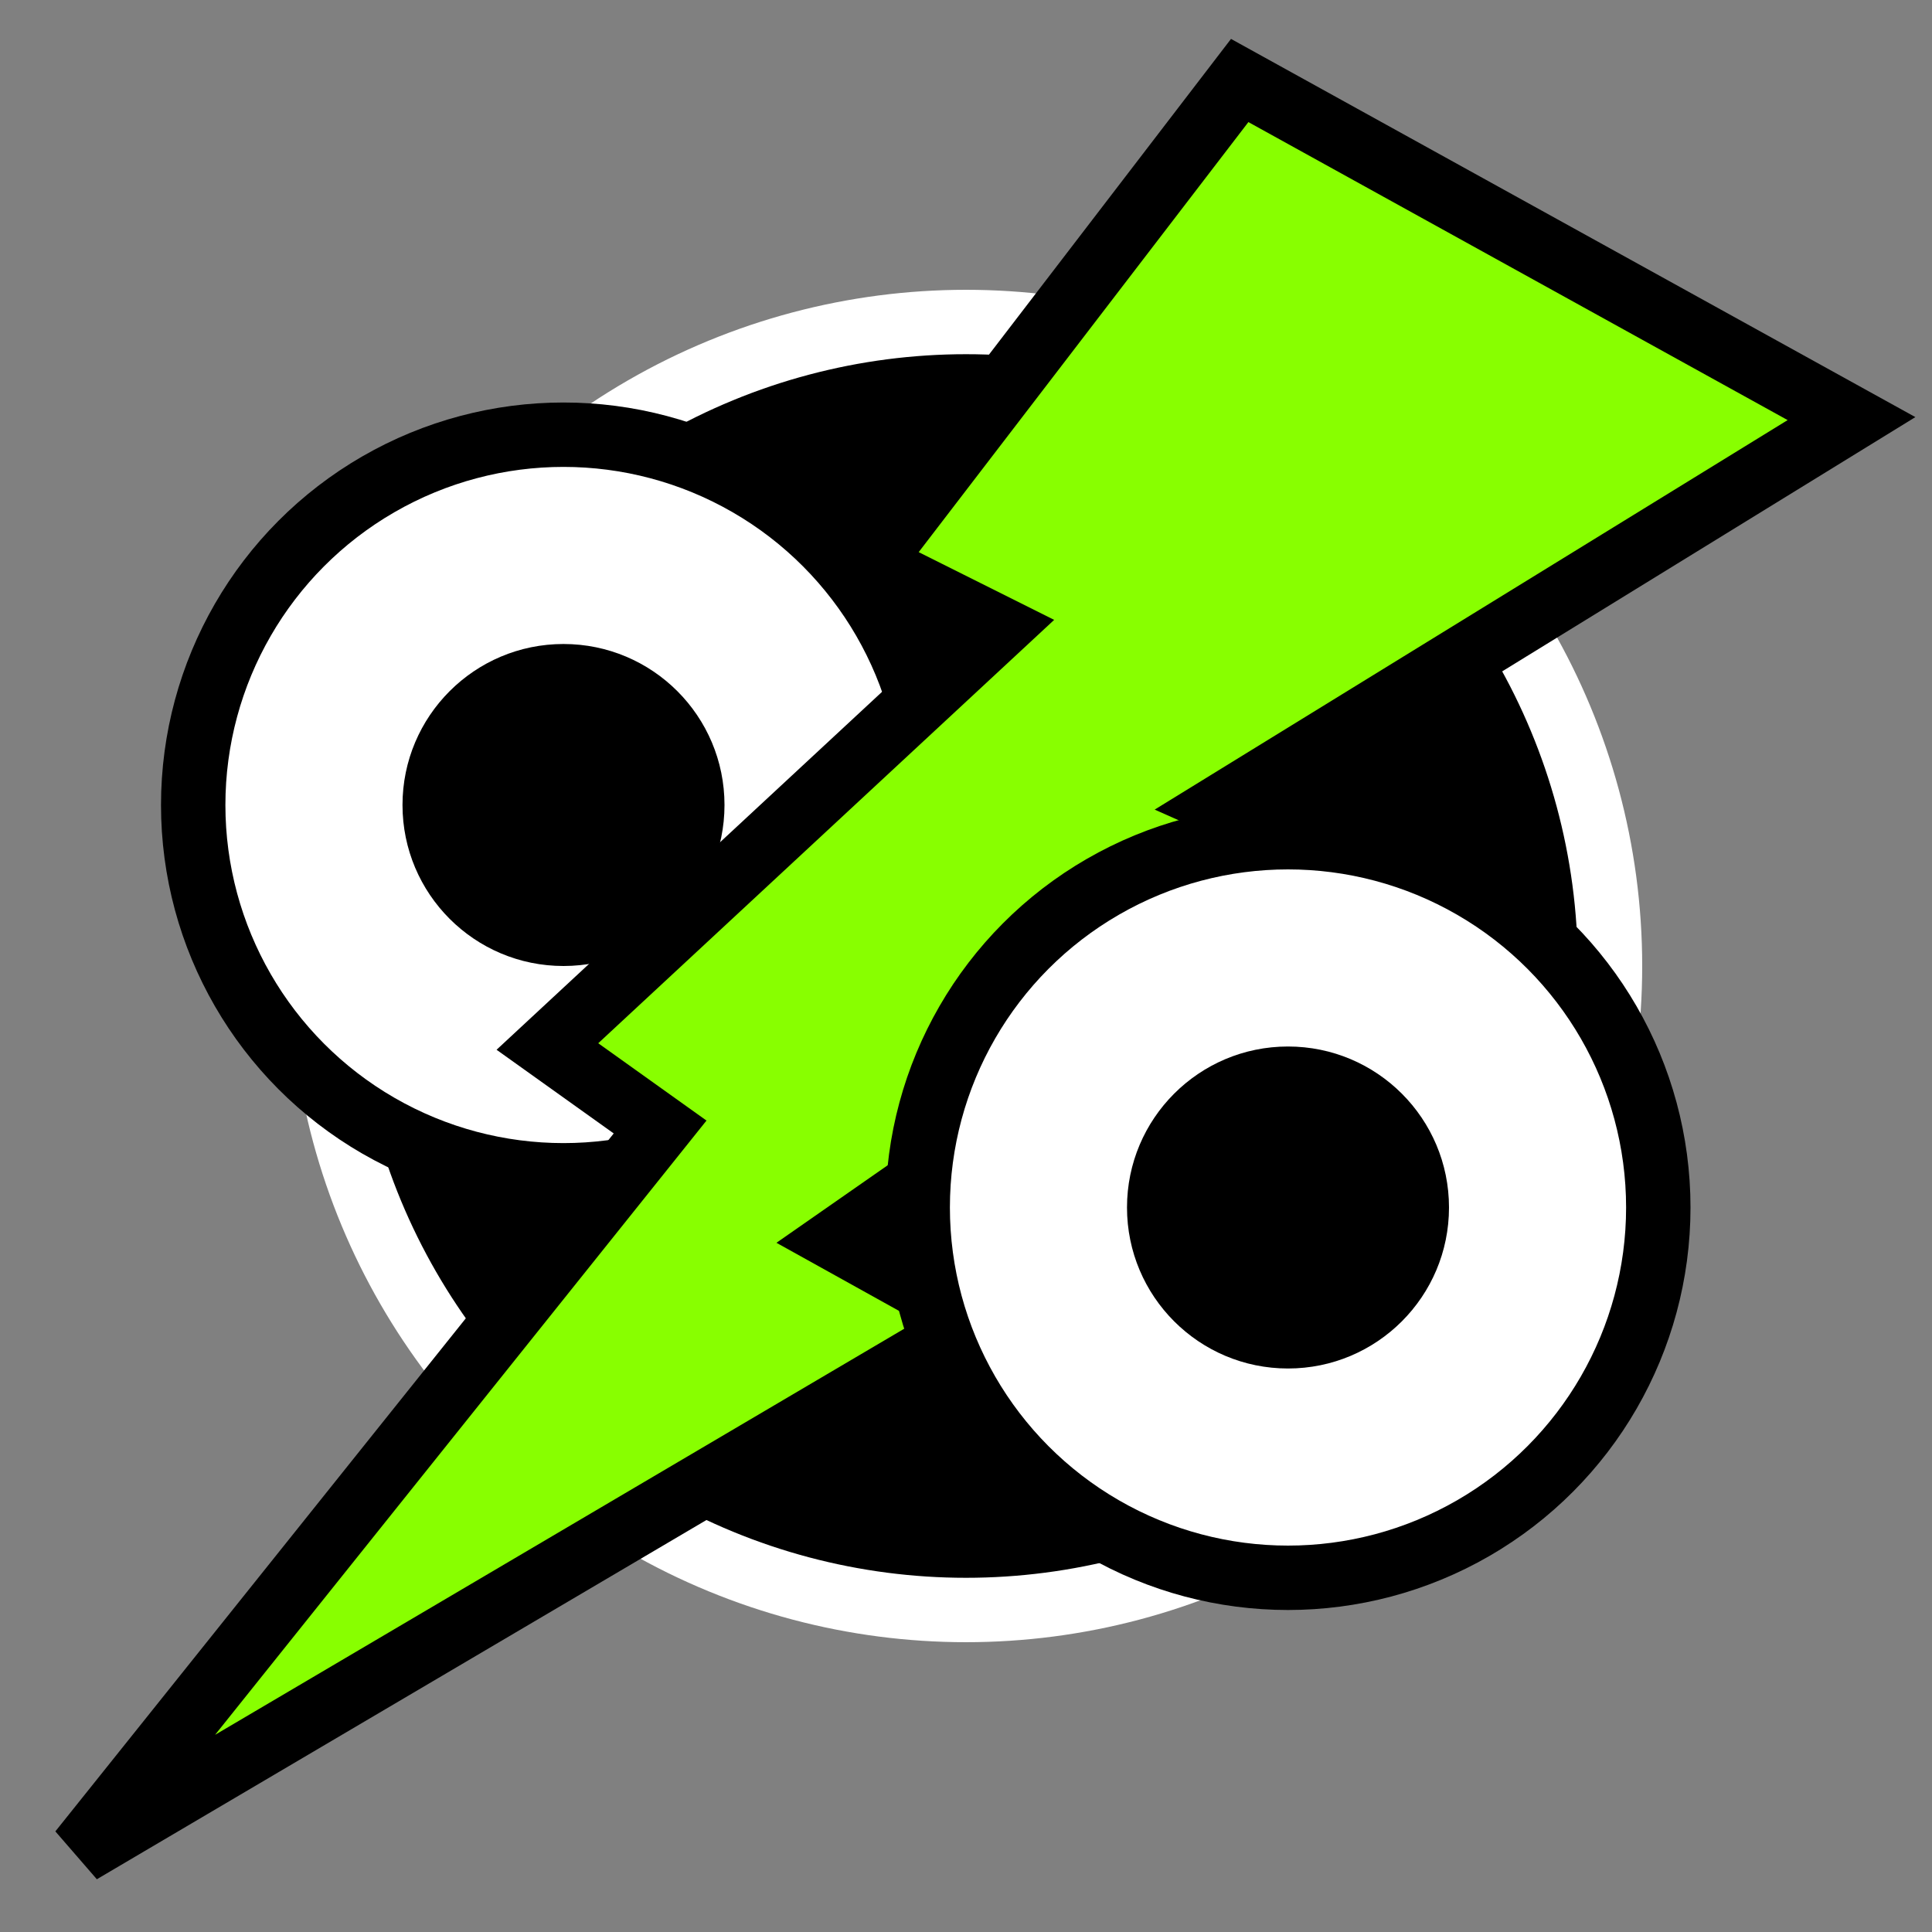 <svg xmlns='http://www.w3.org/2000/svg' viewBox='0 0 120 120'><rect x="0" y="0" width="120" height="120" fill="#808080" stroke="none"/><defs><g id='a'><circle r='23' fill='#fff' stroke='#000'/><circle r='10'/></g></defs><g stroke-width='4'><circle cx='60' cy='60' r='40' stroke='#fff'/><use x='35' y='50' href='#a'/><path fill='#8F0' stroke='#000' d='M77 5 54 35l8 4-28 26 7 5-36 45 56-33-9-5 33-23-9-4 39-24Z'/><use x='80' y='75' href='#a'/></g></svg>
